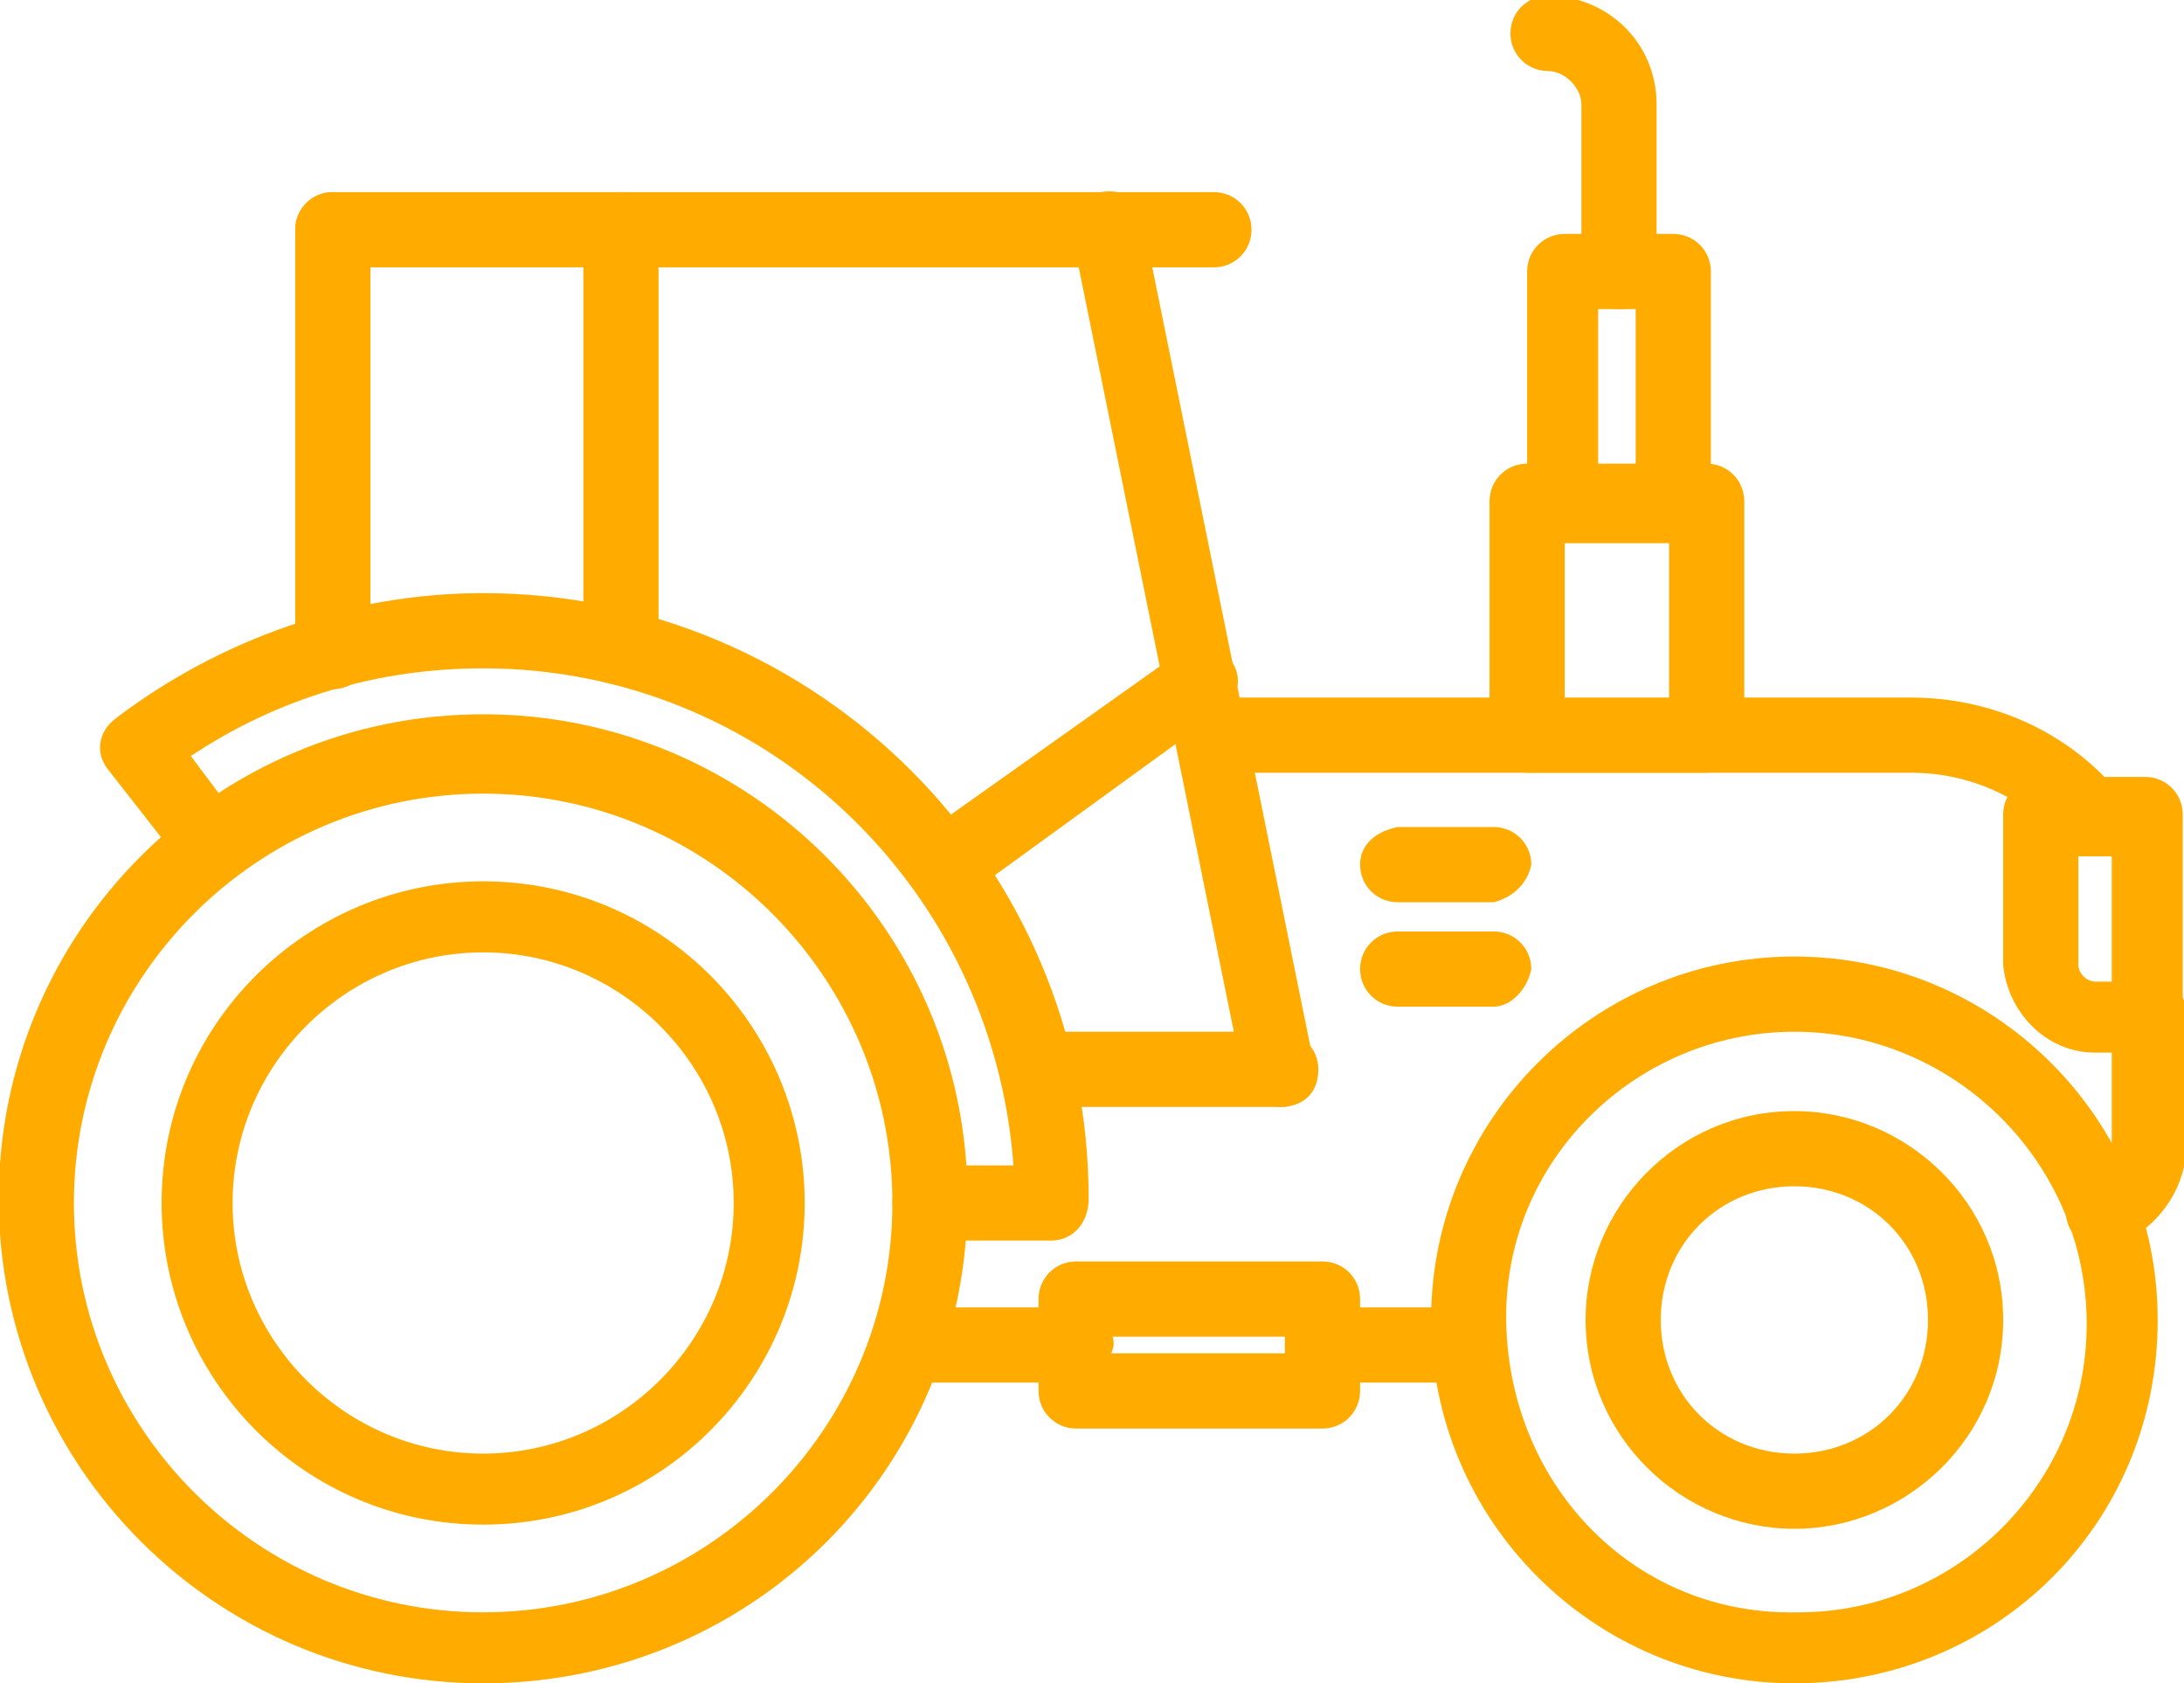 <?xml version="1.0" encoding="utf-8"?>
<!-- Generator: Adobe Illustrator 24.3.0, SVG Export Plug-In . SVG Version: 6.00 Build 0)  -->
<svg version="1.1" id="Layer_1" xmlns="http://www.w3.org/2000/svg" xmlns:xlink="http://www.w3.org/1999/xlink" x="0px" y="0px"
	 viewBox="0 0 52.3 40.3" style="enable-background:new 0 0 52.3 40.3;" xml:space="preserve">
<style type="text/css">
	.st0{fill:#FFAB00;}
</style>
<g id="Group_337" transform="translate(-1178.93 -701)">
	<path id="Path_4" class="st0" d="M1190.5,741.3c-6.4,0-11.6-5.2-11.6-11.6c0-6.4,5.2-11.6,11.6-11.6c6.4,0,11.6,5.2,11.6,11.6
		C1202.1,736.2,1196.9,741.3,1190.5,741.3z M1190.5,720c-5.4,0-9.8,4.4-9.8,9.8c0,5.4,4.4,9.8,9.8,9.8c5.4,0,9.8-4.4,9.8-9.8
		c0,0,0,0,0,0C1200.3,724.4,1195.9,720,1190.5,720z"/>
	<path id="Path_5" class="st0" d="M1221.9,741.3c-4.8,0-8.7-3.9-8.7-8.7s3.9-8.7,8.7-8.7c4.8,0,8.7,3.9,8.7,8.7c0,0,0,0,0,0
		C1230.6,737.5,1226.7,741.3,1221.9,741.3C1221.9,741.3,1221.9,741.3,1221.9,741.3z M1221.9,725.7c-3.8,0-7,3.1-6.9,7s3.1,7,7,6.9
		c3.8,0,6.9-3.1,6.9-6.9C1228.9,728.8,1225.7,725.7,1221.9,725.7C1221.9,725.7,1221.9,725.7,1221.9,725.7z"/>
	<path id="Path_6" class="st0" d="M1204.1,730.7h-2.9c-0.5,0-0.9-0.4-0.9-0.9s0.4-0.9,0.9-0.9l0,0h2c-0.5-6.7-6-11.9-12.7-11.9
		c-2.5,0-4.9,0.7-7,2.1l1.2,1.6c0.3,0.4,0.2,0.9-0.2,1.2s-0.9,0.2-1.2-0.2l-1.8-2.3c-0.3-0.4-0.2-0.9,0.2-1.2c0,0,0,0,0,0
		c2.5-1.9,5.6-3,8.8-3c8,0,14.5,6.5,14.5,14.5C1205,730.3,1204.6,730.7,1204.1,730.7z"/>
	<path id="Path_7" class="st0" d="M1209.6,727.5h-5.8c-0.5,0-0.9-0.4-0.9-0.9c0-0.5,0.4-0.9,0.9-0.9l0,0h5.8c0.5,0,0.9,0.4,0.9,0.9
		C1210.5,727.2,1210.1,727.5,1209.6,727.5z"/>
	<path id="Path_8" class="st0" d="M1186.9,717.5c-0.5,0-0.9-0.4-0.9-0.9l0,0v-10.1c0-0.5,0.4-0.9,0.9-0.9s0.9,0.4,0.9,0.9v10.1
		C1187.8,717.1,1187.4,717.5,1186.9,717.5z"/>
	<path id="Path_9" class="st0" d="M1193.8,717.4c-0.5,0-0.9-0.4-0.9-0.9c0,0,0,0,0,0v-10c0-0.5,0.4-0.9,0.9-0.9s0.9,0.4,0.9,0.9v10
		C1194.6,717,1194.2,717.4,1193.8,717.4C1193.8,717.4,1193.8,717.4,1193.8,717.4z"/>
	<path id="Path_10" class="st0" d="M1209.6,727.5c-0.4,0-0.8-0.3-0.9-0.7l-4.1-20.2c-0.1-0.5,0.2-0.9,0.7-1c0.5-0.1,0.9,0.2,1,0.7
		l4.1,20.2c0.1,0.5-0.2,0.9-0.7,1C1209.7,727.5,1209.6,727.5,1209.6,727.5L1209.6,727.5z"/>
	<path id="Path_11" class="st0" d="M1208,707.4h-21.1c-0.5,0-0.9-0.4-0.9-0.9c0-0.5,0.4-0.9,0.9-0.9c0,0,0,0,0,0h21.1
		c0.5,0,0.9,0.4,0.9,0.9C1208.9,707,1208.5,707.4,1208,707.4z"/>
	<path id="Path_12" class="st0" d="M1214.1,734.1h-3.5c-0.5,0-0.9-0.4-0.9-0.9c0-0.5,0.4-0.9,0.9-0.9l0,0h3.5c0.5,0,0.9,0.4,0.9,0.9
		C1214.9,733.7,1214.5,734.1,1214.1,734.1z M1204.7,734.1h-4c-0.5,0-0.9-0.4-0.9-0.9c0-0.5,0.4-0.9,0.9-0.9h4c0.5,0,0.9,0.4,0.9,0.9
		C1205.5,733.7,1205.1,734.1,1204.7,734.1L1204.7,734.1z"/>
	<path id="Path_13" class="st0" d="M1229.3,730.9c-0.5,0-0.9-0.4-0.9-0.9c0-0.3,0.2-0.6,0.5-0.8c0.3-0.2,0.6-0.5,0.6-0.9v-3
		c0-0.5,0.4-0.9,0.9-0.9s0.9,0.4,0.9,0.9l0,0v3c0,1.1-0.6,2-1.6,2.5C1229.6,730.9,1229.4,730.9,1229.3,730.9z M1228.9,721.4
		c-0.2,0-0.5-0.1-0.6-0.3c-0.9-1-2.2-1.6-3.6-1.6h-16.7c-0.5,0-0.9-0.4-0.9-0.9c0-0.5,0.4-0.9,0.9-0.9h16.7c1.9,0,3.7,0.8,4.9,2.2
		c0.3,0.4,0.3,0.9-0.1,1.2C1229.3,721.3,1229.1,721.4,1228.9,721.4L1228.9,721.4z"/>
	<path id="Path_14" class="st0" d="M1190.5,737.5c-4.3,0-7.7-3.5-7.7-7.7c0-4.3,3.5-7.7,7.7-7.7c4.3,0,7.7,3.5,7.7,7.7
		C1198.2,734,1194.8,737.5,1190.5,737.5z M1190.5,723.8c-3.3,0-6,2.7-6,6c0,3.3,2.7,6,6,6c3.3,0,6-2.7,6-6c0,0,0,0,0,0
		C1196.5,726.5,1193.8,723.8,1190.5,723.8L1190.5,723.8z"/>
	<path id="Path_15" class="st0" d="M1221.9,737.6c-2.7,0-5-2.2-5-5c0-2.7,2.2-5,5-5c2.7,0,5,2.2,5,5
		C1226.9,735.4,1224.6,737.6,1221.9,737.6z M1221.9,729.4c-1.8,0-3.2,1.4-3.2,3.2c0,1.8,1.4,3.2,3.2,3.2c1.8,0,3.2-1.4,3.2-3.2
		S1223.7,729.4,1221.9,729.4C1221.9,729.4,1221.9,729.4,1221.9,729.4L1221.9,729.4z"/>
	<path id="Path_16" class="st0" d="M1219.8,719.5h-4.3c-0.5,0-0.9-0.4-0.9-0.9v-5.6c0-0.5,0.4-0.9,0.9-0.9h4.3
		c0.5,0,0.9,0.4,0.9,0.9v5.6C1220.7,719.1,1220.3,719.5,1219.8,719.5z M1216.4,717.8h2.5V714h-2.5V717.8z"/>
	<path id="Path_17" class="st0" d="M1219,714h-2.6c-0.5,0-0.9-0.4-0.9-0.9v-5.6c0-0.5,0.4-0.9,0.9-0.9c0,0,0,0,0,0h2.6
		c0.5,0,0.9,0.4,0.9,0.9v5.6C1219.9,713.6,1219.5,714,1219,714z M1217.2,712.2h0.9v-3.8h-0.9V712.2z"/>
	<path id="Path_18" class="st0" d="M1217.7,708.4c-0.5,0-0.9-0.4-0.9-0.9v-4c0-0.4-0.4-0.8-0.8-0.8c-0.5,0-0.9-0.4-0.9-0.9
		s0.4-0.9,0.9-0.9c1.4,0,2.6,1.1,2.6,2.6v4C1218.6,708,1218.2,708.4,1217.7,708.4C1217.7,708.4,1217.7,708.4,1217.7,708.4z"/>
	<path id="Path_19" class="st0" d="M1201.5,722.6c-0.5,0-0.9-0.4-0.9-0.9c0-0.3,0.1-0.5,0.4-0.7l6.2-4.4c0.4-0.3,0.9-0.2,1.2,0.2
		s0.2,0.9-0.2,1.2l0,0l-6.2,4.5C1201.9,722.6,1201.7,722.7,1201.5,722.6z"/>
	<path id="Path_20" class="st0" d="M1214.7,722.6h-2.3c-0.5,0-0.9-0.4-0.9-0.9c0-0.5,0.4-0.8,0.9-0.9h2.3c0.5,0,0.9,0.4,0.9,0.9
		C1215.5,722.2,1215.1,722.5,1214.7,722.6L1214.7,722.6z"/>
	<path id="Path_21" class="st0" d="M1214.7,725.1h-2.3c-0.5,0-0.9-0.4-0.9-0.9c0-0.5,0.4-0.9,0.9-0.9h2.3c0.5,0,0.9,0.4,0.9,0.9
		C1215.5,724.7,1215.1,725.1,1214.7,725.1L1214.7,725.1z"/>
	<path id="Path_22" class="st0" d="M1210.6,735.2h-5.9c-0.5,0-0.9-0.4-0.9-0.9v-2.2c0-0.5,0.4-0.9,0.9-0.9h5.9
		c0.5,0,0.9,0.4,0.9,0.9v2.2C1211.5,734.8,1211.1,735.2,1210.6,735.2z M1205.5,733.4h4.2V733h-4.2V733.4z"/>
	<path id="Path_23" class="st0" d="M1230.4,726.2h-1.3c-1.2,0-2.1-1-2.2-2.1v-3.6c0-0.5,0.4-0.9,0.9-0.9h2.5c0.5,0,0.9,0.4,0.9,0.9
		v4.8C1231.2,725.8,1230.9,726.2,1230.4,726.2z M1228.7,721.4v2.7c0,0.2,0.2,0.4,0.4,0.4h0.4v-3H1228.7z"/>
</g>
</svg>
